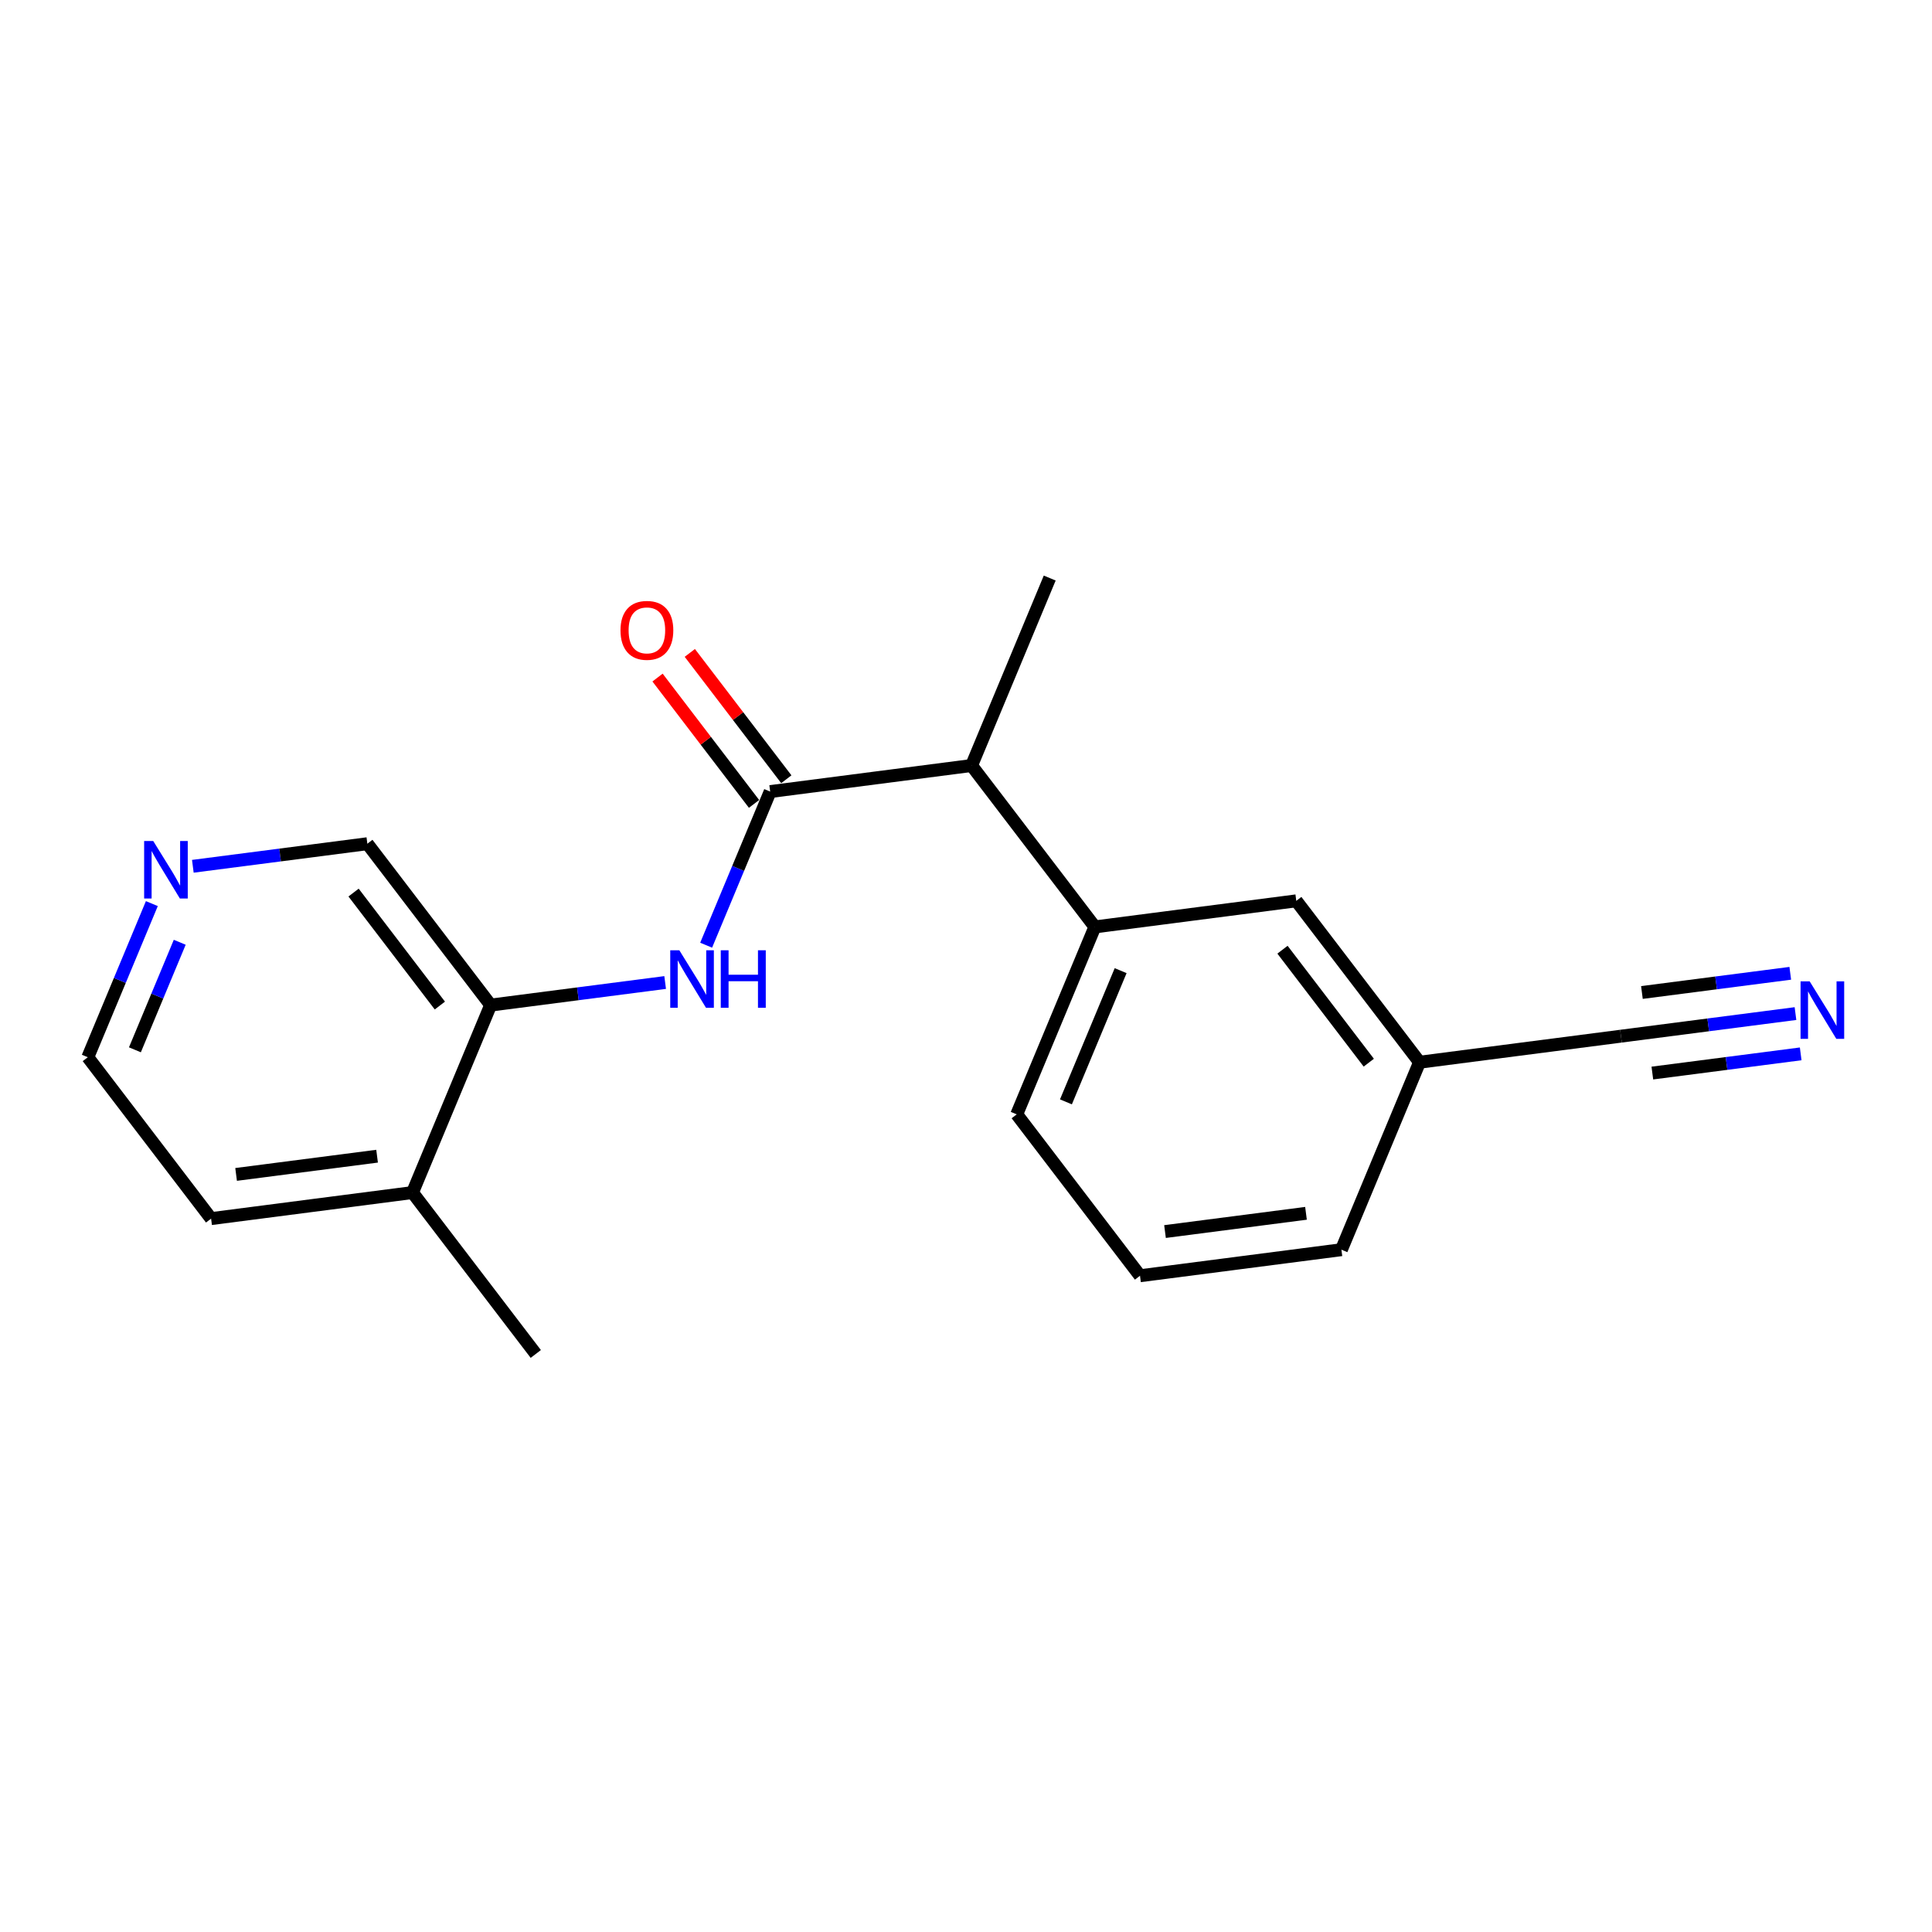 <?xml version='1.0' encoding='iso-8859-1'?>
<svg version='1.1' baseProfile='full'
              xmlns='http://www.w3.org/2000/svg'
                      xmlns:rdkit='http://www.rdkit.org/xml'
                      xmlns:xlink='http://www.w3.org/1999/xlink'
                  xml:space='preserve'
width='300px' height='300px' viewBox='0 0 300 300'>
<!-- END OF HEADER -->
<rect style='opacity:1.0;fill:#FFFFFF;stroke:none' width='300' height='300' x='0' y='0'> </rect>
<rect style='opacity:1.0;fill:#FFFFFF;stroke:none' width='300' height='300' x='0' y='0'> </rect>
<path class='bond-0 atom-0 atom-1' d='M 83.196,210.241 L 64.054,185.18' style='fill:none;fill-rule:evenodd;stroke:#000000;stroke-width:2.0px;stroke-linecap:butt;stroke-linejoin:miter;stroke-opacity:1' />
<path class='bond-1 atom-1 atom-2' d='M 64.054,185.18 L 32.779,189.227' style='fill:none;fill-rule:evenodd;stroke:#000000;stroke-width:2.0px;stroke-linecap:butt;stroke-linejoin:miter;stroke-opacity:1' />
<path class='bond-1 atom-1 atom-2' d='M 58.553,179.532 L 36.661,182.365' style='fill:none;fill-rule:evenodd;stroke:#000000;stroke-width:2.0px;stroke-linecap:butt;stroke-linejoin:miter;stroke-opacity:1' />
<path class='bond-19 atom-6 atom-1' d='M 76.186,156.071 L 64.054,185.18' style='fill:none;fill-rule:evenodd;stroke:#000000;stroke-width:2.0px;stroke-linecap:butt;stroke-linejoin:miter;stroke-opacity:1' />
<path class='bond-2 atom-2 atom-3' d='M 32.779,189.227 L 13.636,164.166' style='fill:none;fill-rule:evenodd;stroke:#000000;stroke-width:2.0px;stroke-linecap:butt;stroke-linejoin:miter;stroke-opacity:1' />
<path class='bond-3 atom-3 atom-4' d='M 13.636,164.166 L 18.608,152.239' style='fill:none;fill-rule:evenodd;stroke:#000000;stroke-width:2.0px;stroke-linecap:butt;stroke-linejoin:miter;stroke-opacity:1' />
<path class='bond-3 atom-3 atom-4' d='M 18.608,152.239 L 23.579,140.311' style='fill:none;fill-rule:evenodd;stroke:#0000FF;stroke-width:2.0px;stroke-linecap:butt;stroke-linejoin:miter;stroke-opacity:1' />
<path class='bond-3 atom-3 atom-4' d='M 20.949,163.014 L 24.429,154.665' style='fill:none;fill-rule:evenodd;stroke:#000000;stroke-width:2.0px;stroke-linecap:butt;stroke-linejoin:miter;stroke-opacity:1' />
<path class='bond-3 atom-3 atom-4' d='M 24.429,154.665 L 27.909,146.316' style='fill:none;fill-rule:evenodd;stroke:#0000FF;stroke-width:2.0px;stroke-linecap:butt;stroke-linejoin:miter;stroke-opacity:1' />
<path class='bond-4 atom-4 atom-5' d='M 29.944,134.517 L 43.493,132.764' style='fill:none;fill-rule:evenodd;stroke:#0000FF;stroke-width:2.0px;stroke-linecap:butt;stroke-linejoin:miter;stroke-opacity:1' />
<path class='bond-4 atom-4 atom-5' d='M 43.493,132.764 L 57.043,131.01' style='fill:none;fill-rule:evenodd;stroke:#000000;stroke-width:2.0px;stroke-linecap:butt;stroke-linejoin:miter;stroke-opacity:1' />
<path class='bond-5 atom-5 atom-6' d='M 57.043,131.01 L 76.186,156.071' style='fill:none;fill-rule:evenodd;stroke:#000000;stroke-width:2.0px;stroke-linecap:butt;stroke-linejoin:miter;stroke-opacity:1' />
<path class='bond-5 atom-5 atom-6' d='M 54.902,138.598 L 68.302,156.141' style='fill:none;fill-rule:evenodd;stroke:#000000;stroke-width:2.0px;stroke-linecap:butt;stroke-linejoin:miter;stroke-opacity:1' />
<path class='bond-6 atom-6 atom-7' d='M 76.186,156.071 L 89.736,154.318' style='fill:none;fill-rule:evenodd;stroke:#000000;stroke-width:2.0px;stroke-linecap:butt;stroke-linejoin:miter;stroke-opacity:1' />
<path class='bond-6 atom-6 atom-7' d='M 89.736,154.318 L 103.285,152.564' style='fill:none;fill-rule:evenodd;stroke:#0000FF;stroke-width:2.0px;stroke-linecap:butt;stroke-linejoin:miter;stroke-opacity:1' />
<path class='bond-7 atom-7 atom-8' d='M 109.65,146.77 L 114.621,134.843' style='fill:none;fill-rule:evenodd;stroke:#0000FF;stroke-width:2.0px;stroke-linecap:butt;stroke-linejoin:miter;stroke-opacity:1' />
<path class='bond-7 atom-7 atom-8' d='M 114.621,134.843 L 119.593,122.915' style='fill:none;fill-rule:evenodd;stroke:#000000;stroke-width:2.0px;stroke-linecap:butt;stroke-linejoin:miter;stroke-opacity:1' />
<path class='bond-8 atom-8 atom-9' d='M 122.099,121.001 L 114.606,111.192' style='fill:none;fill-rule:evenodd;stroke:#000000;stroke-width:2.0px;stroke-linecap:butt;stroke-linejoin:miter;stroke-opacity:1' />
<path class='bond-8 atom-8 atom-9' d='M 114.606,111.192 L 107.114,101.383' style='fill:none;fill-rule:evenodd;stroke:#FF0000;stroke-width:2.0px;stroke-linecap:butt;stroke-linejoin:miter;stroke-opacity:1' />
<path class='bond-8 atom-8 atom-9' d='M 117.087,124.83 L 109.594,115.021' style='fill:none;fill-rule:evenodd;stroke:#000000;stroke-width:2.0px;stroke-linecap:butt;stroke-linejoin:miter;stroke-opacity:1' />
<path class='bond-8 atom-8 atom-9' d='M 109.594,115.021 L 102.102,105.212' style='fill:none;fill-rule:evenodd;stroke:#FF0000;stroke-width:2.0px;stroke-linecap:butt;stroke-linejoin:miter;stroke-opacity:1' />
<path class='bond-9 atom-8 atom-10' d='M 119.593,122.915 L 150.867,118.868' style='fill:none;fill-rule:evenodd;stroke:#000000;stroke-width:2.0px;stroke-linecap:butt;stroke-linejoin:miter;stroke-opacity:1' />
<path class='bond-10 atom-10 atom-11' d='M 150.867,118.868 L 163,89.759' style='fill:none;fill-rule:evenodd;stroke:#000000;stroke-width:2.0px;stroke-linecap:butt;stroke-linejoin:miter;stroke-opacity:1' />
<path class='bond-11 atom-10 atom-12' d='M 150.867,118.868 L 170.01,143.929' style='fill:none;fill-rule:evenodd;stroke:#000000;stroke-width:2.0px;stroke-linecap:butt;stroke-linejoin:miter;stroke-opacity:1' />
<path class='bond-12 atom-12 atom-13' d='M 170.01,143.929 L 157.878,173.037' style='fill:none;fill-rule:evenodd;stroke:#000000;stroke-width:2.0px;stroke-linecap:butt;stroke-linejoin:miter;stroke-opacity:1' />
<path class='bond-12 atom-12 atom-13' d='M 174.012,150.722 L 165.519,171.097' style='fill:none;fill-rule:evenodd;stroke:#000000;stroke-width:2.0px;stroke-linecap:butt;stroke-linejoin:miter;stroke-opacity:1' />
<path class='bond-20 atom-19 atom-12' d='M 201.285,139.881 L 170.01,143.929' style='fill:none;fill-rule:evenodd;stroke:#000000;stroke-width:2.0px;stroke-linecap:butt;stroke-linejoin:miter;stroke-opacity:1' />
<path class='bond-13 atom-13 atom-14' d='M 157.878,173.037 L 177.02,198.098' style='fill:none;fill-rule:evenodd;stroke:#000000;stroke-width:2.0px;stroke-linecap:butt;stroke-linejoin:miter;stroke-opacity:1' />
<path class='bond-14 atom-14 atom-15' d='M 177.02,198.098 L 208.295,194.051' style='fill:none;fill-rule:evenodd;stroke:#000000;stroke-width:2.0px;stroke-linecap:butt;stroke-linejoin:miter;stroke-opacity:1' />
<path class='bond-14 atom-14 atom-15' d='M 180.902,191.236 L 202.794,188.403' style='fill:none;fill-rule:evenodd;stroke:#000000;stroke-width:2.0px;stroke-linecap:butt;stroke-linejoin:miter;stroke-opacity:1' />
<path class='bond-15 atom-15 atom-16' d='M 208.295,194.051 L 220.427,164.942' style='fill:none;fill-rule:evenodd;stroke:#000000;stroke-width:2.0px;stroke-linecap:butt;stroke-linejoin:miter;stroke-opacity:1' />
<path class='bond-16 atom-16 atom-17' d='M 220.427,164.942 L 251.702,160.895' style='fill:none;fill-rule:evenodd;stroke:#000000;stroke-width:2.0px;stroke-linecap:butt;stroke-linejoin:miter;stroke-opacity:1' />
<path class='bond-18 atom-16 atom-19' d='M 220.427,164.942 L 201.285,139.881' style='fill:none;fill-rule:evenodd;stroke:#000000;stroke-width:2.0px;stroke-linecap:butt;stroke-linejoin:miter;stroke-opacity:1' />
<path class='bond-18 atom-16 atom-19' d='M 212.544,165.012 L 199.144,147.469' style='fill:none;fill-rule:evenodd;stroke:#000000;stroke-width:2.0px;stroke-linecap:butt;stroke-linejoin:miter;stroke-opacity:1' />
<path class='bond-17 atom-17 atom-18' d='M 251.702,160.895 L 265.252,159.141' style='fill:none;fill-rule:evenodd;stroke:#000000;stroke-width:2.0px;stroke-linecap:butt;stroke-linejoin:miter;stroke-opacity:1' />
<path class='bond-17 atom-17 atom-18' d='M 265.252,159.141 L 278.801,157.388' style='fill:none;fill-rule:evenodd;stroke:#0000FF;stroke-width:2.0px;stroke-linecap:butt;stroke-linejoin:miter;stroke-opacity:1' />
<path class='bond-17 atom-17 atom-18' d='M 256.576,166.624 L 268.094,165.133' style='fill:none;fill-rule:evenodd;stroke:#000000;stroke-width:2.0px;stroke-linecap:butt;stroke-linejoin:miter;stroke-opacity:1' />
<path class='bond-17 atom-17 atom-18' d='M 268.094,165.133 L 279.611,163.643' style='fill:none;fill-rule:evenodd;stroke:#0000FF;stroke-width:2.0px;stroke-linecap:butt;stroke-linejoin:miter;stroke-opacity:1' />
<path class='bond-17 atom-17 atom-18' d='M 254.957,154.114 L 266.475,152.623' style='fill:none;fill-rule:evenodd;stroke:#000000;stroke-width:2.0px;stroke-linecap:butt;stroke-linejoin:miter;stroke-opacity:1' />
<path class='bond-17 atom-17 atom-18' d='M 266.475,152.623 L 277.992,151.133' style='fill:none;fill-rule:evenodd;stroke:#0000FF;stroke-width:2.0px;stroke-linecap:butt;stroke-linejoin:miter;stroke-opacity:1' />
<path  class='atom-4' d='M 23.794 130.592
L 26.721 135.323
Q 27.011 135.789, 27.478 136.634
Q 27.945 137.48, 27.97 137.53
L 27.97 130.592
L 29.155 130.592
L 29.155 139.523
L 27.932 139.523
L 24.791 134.351
Q 24.425 133.746, 24.034 133.052
Q 23.656 132.358, 23.542 132.144
L 23.542 139.523
L 22.382 139.523
L 22.382 130.592
L 23.794 130.592
' fill='#0000FF'/>
<path  class='atom-7' d='M 105.486 147.558
L 108.413 152.289
Q 108.703 152.755, 109.17 153.601
Q 109.636 154.446, 109.662 154.496
L 109.662 147.558
L 110.847 147.558
L 110.847 156.489
L 109.624 156.489
L 106.483 151.317
Q 106.117 150.712, 105.726 150.018
Q 105.348 149.324, 105.234 149.11
L 105.234 156.489
L 104.074 156.489
L 104.074 147.558
L 105.486 147.558
' fill='#0000FF'/>
<path  class='atom-7' d='M 111.92 147.558
L 113.131 147.558
L 113.131 151.355
L 117.697 151.355
L 117.697 147.558
L 118.908 147.558
L 118.908 156.489
L 117.697 156.489
L 117.697 152.364
L 113.131 152.364
L 113.131 156.489
L 111.92 156.489
L 111.92 147.558
' fill='#0000FF'/>
<path  class='atom-9' d='M 96.35 97.879
Q 96.35 95.735, 97.41 94.537
Q 98.47 93.338, 100.45 93.338
Q 102.431 93.338, 103.49 94.537
Q 104.55 95.735, 104.55 97.879
Q 104.55 100.049, 103.478 101.285
Q 102.405 102.509, 100.45 102.509
Q 98.482 102.509, 97.41 101.285
Q 96.35 100.062, 96.35 97.879
M 100.45 101.5
Q 101.812 101.5, 102.544 100.592
Q 103.288 99.671, 103.288 97.879
Q 103.288 96.126, 102.544 95.243
Q 101.812 94.348, 100.45 94.348
Q 99.088 94.348, 98.344 95.231
Q 97.612 96.114, 97.612 97.879
Q 97.612 99.683, 98.344 100.592
Q 99.088 101.5, 100.45 101.5
' fill='#FF0000'/>
<path  class='atom-18' d='M 281.003 152.382
L 283.929 157.112
Q 284.219 157.579, 284.686 158.424
Q 285.153 159.269, 285.178 159.32
L 285.178 152.382
L 286.364 152.382
L 286.364 161.313
L 285.14 161.313
L 281.999 156.141
Q 281.633 155.536, 281.242 154.842
Q 280.864 154.148, 280.75 153.934
L 280.75 161.313
L 279.59 161.313
L 279.59 152.382
L 281.003 152.382
' fill='#0000FF'/>
</svg>
